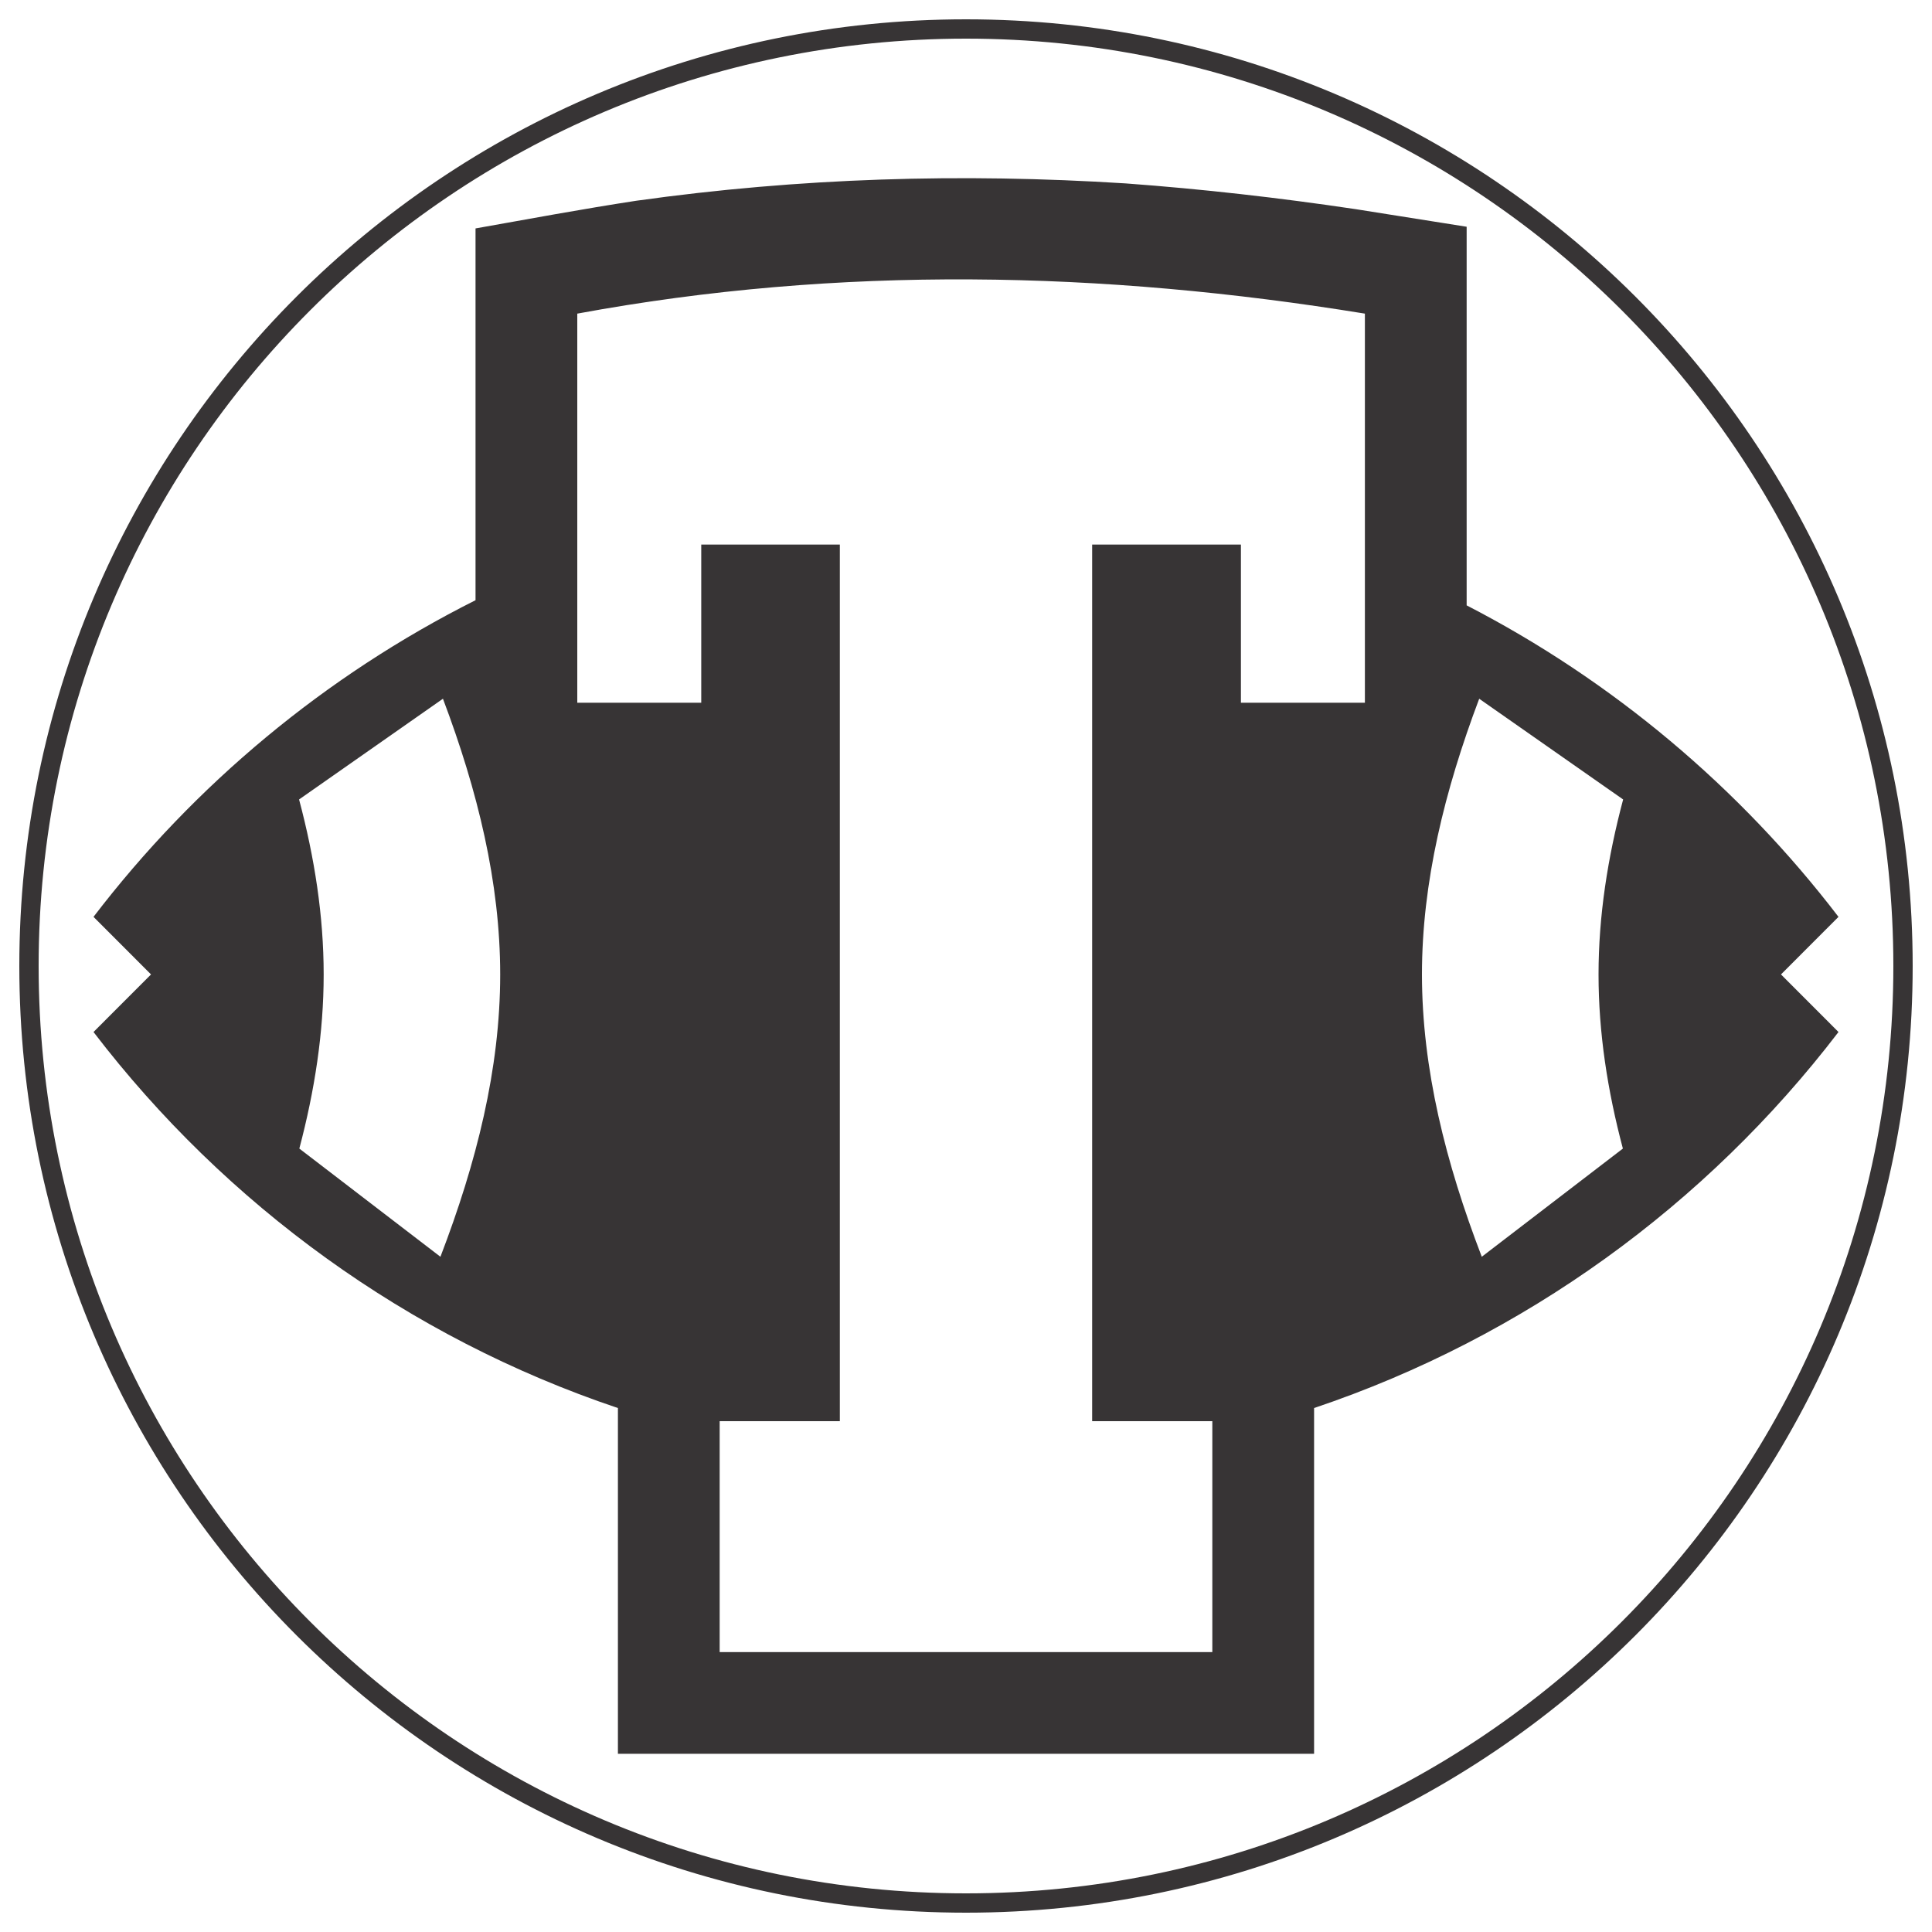 <?xml version="1.0" encoding="UTF-8"?>
<!DOCTYPE svg PUBLIC "-//W3C//DTD SVG 1.1//EN" "http://www.w3.org/Graphics/SVG/1.1/DTD/svg11.dtd">
<!-- Creator: CorelDRAW -->
<svg xmlns="http://www.w3.org/2000/svg" xml:space="preserve" width="300px" height="300px" version="1.1" style="shape-rendering:geometricPrecision; text-rendering:geometricPrecision; image-rendering:optimizeQuality; fill-rule:evenodd; clip-rule:evenodd"
viewBox="0 0 300 300"
 xmlns:xlink="http://www.w3.org/1999/xlink"
 xmlns:xodm="http://www.corel.com/coreldraw/odm/2003">
 <defs>
  <style type="text/css">
   <![CDATA[
    .fil0 {fill:#373435}
   ]]>
  </style>
 </defs>
 <g id="Layer_x0020_1">
  <path class="fil0" d="M227.74 94c22.64,11.68 42.37,28.28 57.74,48.37l-8.93 8.94 8.93 8.94c-20.52,26.82 -48.8,47.42 -81.43,58.39l0 53.69 -108.1 0 0 -53.69c-32.63,-10.97 -60.91,-31.57 -81.43,-58.39l8.93 -8.94 -8.93 -8.94c15.72,-20.56 36.01,-37.46 59.32,-49.17l0 -57.73c8.32,-1.48 16.62,-3.02 24.97,-4.3 25.37,-3.55 50.43,-4.31 75.99,-2.69 11.98,0.88 23.84,2.23 35.72,4l17.22 2.73 0 58.79zm-158.96 14.5c5.39,14.27 8.89,28.53 8.89,42.82 0,14.64 -3.68,29.23 -9.28,43.83l-21.91 -16.8c2.38,-9 3.78,-18 3.78,-27.03 0,-9.07 -1.41,-18.12 -3.82,-27.18l22.34 -15.64zm160.91 0c-5.38,14.27 -8.89,28.53 -8.89,42.82 0.01,14.64 3.68,29.23 9.29,43.83l21.91 -16.8c-2.39,-9 -3.78,-18 -3.78,-27.03 0,-9.07 1.41,-18.12 3.82,-27.18l-22.35 -15.64zm-17.75 -59.8c0,20.14 0,40.28 0,60.42l-19.25 0 0 -24.56 -23.1 0 0 136.12 18.66 0 0 35.86 -18.66 0 -39.18 0 -18.66 0 0 -35.86 18.66 0 0 -136.12 -21.52 0 0 24.56 -19.25 0c0,-20.14 0,-40.28 0,-60.42 40.77,-7.53 81.53,-6.64 122.3,0zm-61.94 -45.7c81.19,0 147,65.81 147,147 0,81.19 -65.81,147 -147,147 -81.19,0 -147,-65.81 -147,-147 0,-81.19 65.81,-147 147,-147zm0 3c79.53,0 144,64.47 144,144 0,79.53 -64.47,144 -144,144 -79.53,0 -144,-64.47 -144,-144 0,-79.53 64.47,-144 144,-144z"/>
 </g>
</svg>
